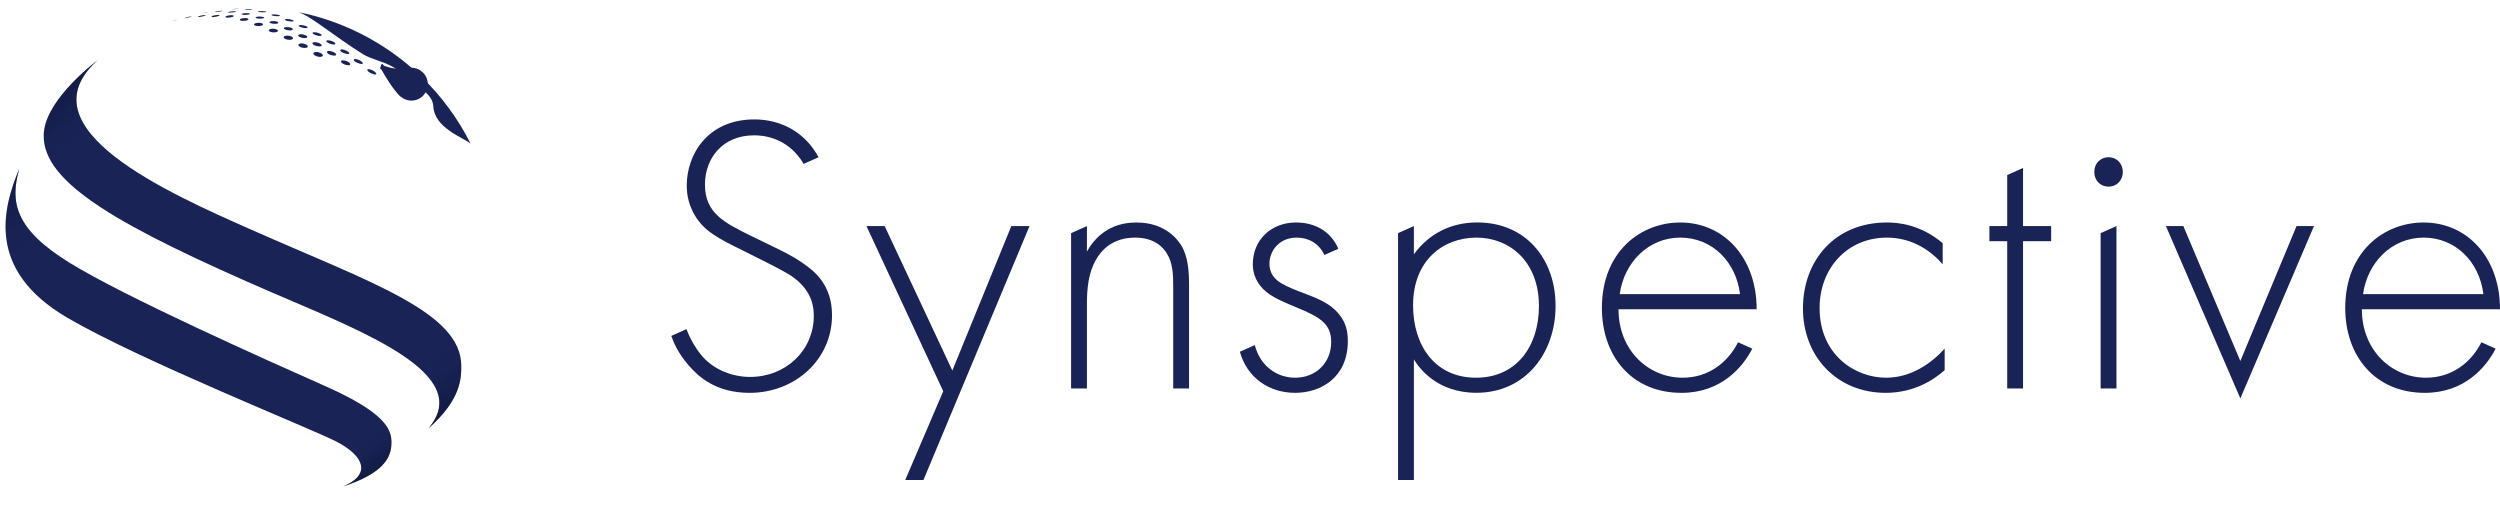 <svg width="213" height="44" viewBox="0 0 213 44" fill="none" xmlns="http://www.w3.org/2000/svg">
<g clip-path="url(#clip0_231_60)">
<path d="M68.472 13.963C67.069 11.59 64.826 11.53 64.244 11.53C61.58 11.53 60.062 13.463 60.062 15.735C60.062 18.177 61.748 18.99 64.008 20.109C66.234 21.195 67.347 21.669 68.493 22.483C69.471 23.161 70.888 24.348 70.888 26.857C70.888 30.655 67.718 33.47 63.873 33.47C60.973 33.47 59.489 32.08 58.646 31.096C57.769 30.079 57.398 29.197 57.196 28.621L58.49 28.04C58.798 28.913 59.358 29.778 59.691 30.181C60.703 31.469 62.356 32.114 63.907 32.114C66.942 32.114 69.336 29.875 69.336 26.891C69.336 25.671 68.864 24.382 67.144 23.331C66.504 22.958 65.188 22.28 63.334 21.364C61.108 20.279 59.995 19.669 59.219 18.38C58.713 17.532 58.511 16.684 58.511 15.803C58.511 13.192 60.265 10.174 64.278 10.174C66.537 10.174 68.594 11.259 69.741 13.395L68.472 13.963Z" fill="#192356"/>
<path d="M80.364 33.334L73.822 19.262H75.373L81.14 31.571L86.165 19.262H87.716L78.678 40.896H77.127L80.364 33.334Z" fill="#192356"/>
<path d="M92.606 19.262V21.432C93.246 20.279 94.494 18.956 96.821 18.956C99.283 18.956 100.329 20.415 100.632 20.889C101.239 21.873 101.307 23.161 101.307 24.382V33.097H99.958V24.382C99.958 23.433 99.924 22.381 99.418 21.602C99.115 21.093 98.373 20.245 96.72 20.245C94.832 20.245 93.854 21.262 93.348 22.178C92.741 23.263 92.606 24.552 92.606 25.908V33.097H91.257V19.864L92.606 19.262Z" fill="#192356"/>
<path d="M112.84 21.724C112.355 20.694 111.436 20.245 110.484 20.245C108.932 20.245 108.157 21.432 108.157 22.449C108.157 23.806 109.236 24.247 110.585 24.789C111.967 25.332 113.249 25.705 114.126 26.824C114.699 27.536 114.834 28.282 114.834 29.062C114.834 32.215 112.473 33.47 110.349 33.47C108.11 33.47 106.255 32.177 105.636 29.969L106.909 29.401C107.381 31.232 108.831 32.181 110.349 32.181C112.102 32.181 113.418 30.927 113.418 29.13C113.418 27.57 112.44 26.993 110.349 26.145C108.966 25.569 107.954 25.128 107.347 24.314C107.044 23.907 106.74 23.331 106.74 22.517C106.74 20.415 108.325 18.956 110.416 18.956C112.035 18.956 113.384 19.703 114.025 21.195L112.84 21.724Z" fill="#192356"/>
<path d="M120.462 40.896H119.113V19.863L120.462 19.262V19.863V21.665C121.777 19.868 123.666 18.952 125.858 18.952C130.006 18.952 132.535 22.072 132.535 26.073C132.535 30.075 129.972 33.465 125.79 33.465C122.384 33.465 120.866 31.295 120.462 30.617V40.892V40.896ZM131.118 26.077C131.118 22.279 128.623 20.245 125.79 20.245C122.957 20.245 120.394 22.178 120.394 26.01C120.394 29.468 122.283 32.181 125.756 32.181C129.23 32.181 131.118 29.468 131.118 26.077Z" fill="#192356"/>
<path d="M137.897 26.349C137.897 29.875 140.46 32.181 143.361 32.181C145.532 32.181 147.188 30.922 148.082 29.163L149.296 29.706C148.487 31.266 146.666 33.47 143.259 33.47C138.977 33.47 136.481 30.282 136.481 26.247C136.481 21.432 139.786 18.956 143.158 18.956C146.868 18.956 149.667 21.941 149.667 26.349H137.897ZM148.251 25.06C147.913 22.314 145.89 20.245 143.158 20.245C140.427 20.245 138.369 22.381 137.999 25.06H148.251Z" fill="#192356"/>
<path d="M165.517 22.517C164.606 21.466 163.021 20.245 160.762 20.245C157.389 20.245 155.029 22.856 155.029 26.247C155.029 30.215 158.03 32.181 160.694 32.181C162.886 32.181 164.606 30.893 165.685 29.706V31.537C164.775 32.351 163.089 33.47 160.661 33.47C156.513 33.47 153.612 30.384 153.612 26.281C153.612 22.178 156.344 18.956 160.762 18.956C161.74 18.956 163.628 19.126 165.517 20.72V22.517Z" fill="#192356"/>
<path d="M172.363 20.55V33.097H171.014V20.55H169.497V19.262H171.014V14.913L172.363 14.311V19.262H174.758V20.55H172.363Z" fill="#192356"/>
<path d="M178.433 14.65C178.433 13.904 178.973 13.395 179.647 13.395C180.322 13.395 180.861 13.904 180.861 14.65C180.861 15.396 180.322 15.904 179.647 15.904C178.973 15.904 178.433 15.396 178.433 14.65ZM180.322 19.261V33.097H178.973V19.863L180.322 19.261Z" fill="#192356"/>
<path d="M186.021 19.262L190.877 30.757L195.666 19.262H197.15L190.877 33.945L184.537 19.262H186.021Z" fill="#192356"/>
<path d="M201.231 26.349C201.231 29.875 203.794 32.181 206.694 32.181C208.865 32.181 210.522 30.922 211.415 29.163L212.63 29.706C211.82 31.266 209.999 33.47 206.593 33.47C202.31 33.47 199.814 30.282 199.814 26.247C199.814 21.432 203.119 18.956 206.492 18.956C210.201 18.956 213 21.941 213 26.349H201.231ZM211.584 25.06C211.247 22.314 209.223 20.245 206.492 20.245C203.76 20.245 201.703 22.381 201.332 25.06H211.584Z" fill="#192356"/>
<path d="M1.636 14.387C0.274 17.702 -1.265 22.983 5.754 27.082C11.976 30.715 26.435 36.484 28.644 37.615C30.853 38.747 31.81 40.345 29.23 41.452C32.598 40.32 33.353 39.057 33.353 37.688C33.353 36.602 32.877 35.187 27.712 32.898C22.549 30.609 10.577 25.264 5.91 22.377C1.244 19.491 0.847 17.198 1.64 14.387H1.636Z" fill="#192356"/>
<path d="M29.892 38.416C31.106 39.425 31.249 40.591 29.234 41.456C32.602 40.324 33.357 39.061 33.357 37.692C33.357 37.187 33.256 36.615 32.632 35.916L29.888 38.416H29.892Z" fill="url(#paint0_linear_231_60)"/>
<path d="M1.636 14.387C0.675 16.718 -0.371 20.029 1.543 23.212L3.267 20.406C1.117 18.372 1.033 16.528 1.636 14.383V14.387Z" fill="url(#paint1_linear_231_60)"/>
<path d="M23.413 25.022C30.887 28.252 40.477 31.88 36.502 36.496C39.322 34.021 39.301 32.156 39.301 31.172C39.301 26.607 31.616 24.085 21.419 19.575C14.312 16.43 1.851 10.92 8.313 5.134C7.478 5.782 3.727 8.817 3.727 11.543C3.655 15.603 10.143 19.291 23.413 25.026V25.022Z" fill="#192356"/>
<path d="M7.752 11.424C6.129 9.44 5.885 7.304 8.313 5.134C7.478 5.782 3.727 8.817 3.727 11.543C3.71 12.501 4.06 13.442 4.776 14.391L7.752 11.428V11.424Z" fill="url(#paint2_linear_231_60)"/>
<path d="M35.701 31.338C37.497 32.923 38.112 34.627 36.502 36.496C39.322 34.021 39.301 32.156 39.301 31.172C39.301 30.13 38.901 29.193 38.159 28.315L35.697 31.338H35.701Z" fill="url(#paint3_linear_231_60)"/>
<path d="M31.671 5.96C31.523 5.897 31.439 5.897 31.397 5.893C31.224 5.901 31.3 6.016 31.367 6.083C31.557 6.261 32.054 6.435 32.063 6.295C32.067 6.206 31.86 6.045 31.666 5.96" fill="#192356"/>
<path d="M30.528 5.087C30.427 5.049 30.326 5.028 30.25 5.028C30.073 5.041 30.14 5.155 30.229 5.227C30.444 5.401 30.941 5.536 30.912 5.38C30.899 5.299 30.722 5.163 30.528 5.087Z" fill="#192356"/>
<path d="M29.361 4.257C29.213 4.206 29.129 4.21 29.091 4.21C28.918 4.227 28.981 4.333 29.061 4.397C29.272 4.566 29.791 4.689 29.761 4.532C29.744 4.447 29.572 4.329 29.361 4.257Z" fill="#192356"/>
<path d="M28.176 3.472C28.117 3.455 28.007 3.43 27.91 3.434C27.742 3.451 27.801 3.544 27.864 3.595C28.054 3.756 28.602 3.875 28.576 3.714C28.56 3.625 28.357 3.523 28.176 3.468" fill="#192356"/>
<path d="M29.42 5.168C29.276 5.13 29.196 5.142 29.154 5.147C29.002 5.176 29.011 5.282 29.175 5.397C29.42 5.566 29.884 5.63 29.837 5.448C29.812 5.35 29.622 5.219 29.42 5.164" fill="#192356"/>
<path d="M28.231 4.371C28.087 4.333 27.995 4.341 27.953 4.35C27.763 4.396 27.864 4.523 27.978 4.595C28.218 4.748 28.661 4.803 28.644 4.642C28.631 4.549 28.45 4.426 28.235 4.371" fill="#192356"/>
<path d="M27.072 4.439C26.92 4.413 26.84 4.439 26.802 4.451C26.638 4.511 26.675 4.655 26.886 4.757C27.19 4.905 27.573 4.858 27.502 4.68C27.46 4.578 27.274 4.473 27.072 4.439Z" fill="#192356"/>
<path d="M27.008 3.612C26.852 3.578 26.764 3.591 26.726 3.599C26.532 3.65 26.642 3.773 26.755 3.837C27.004 3.977 27.447 4.006 27.404 3.845C27.383 3.76 27.211 3.659 27.008 3.616" fill="#192356"/>
<path d="M27.055 2.786C27 2.773 26.865 2.739 26.747 2.747C26.566 2.769 26.642 2.849 26.671 2.875C26.861 3.044 27.421 3.133 27.4 2.989C27.392 2.921 27.248 2.841 27.05 2.79" fill="#192356"/>
<path d="M25.807 3.705C25.651 3.684 25.567 3.71 25.529 3.722C25.365 3.782 25.407 3.922 25.609 4.015C25.87 4.129 26.275 4.1 26.225 3.93C26.195 3.833 26.018 3.739 25.807 3.71" fill="#192356"/>
<path d="M24.551 3.04C24.407 3.027 24.319 3.048 24.277 3.065C24.091 3.142 24.163 3.26 24.336 3.332C24.605 3.443 25.014 3.4 24.96 3.231C24.93 3.138 24.757 3.057 24.555 3.04" fill="#192356"/>
<path d="M25.794 2.93C25.689 2.913 25.592 2.909 25.516 2.93C25.335 2.977 25.402 3.074 25.495 3.129C25.722 3.269 26.233 3.299 26.182 3.133C26.157 3.053 25.988 2.968 25.794 2.934" fill="#192356"/>
<path d="M23.316 2.446C23.206 2.438 23.101 2.451 23.02 2.48C22.818 2.561 22.915 2.654 23.008 2.697C23.252 2.811 23.737 2.764 23.674 2.599C23.644 2.523 23.497 2.463 23.316 2.451" fill="#192356"/>
<path d="M24.602 2.32C24.441 2.298 24.34 2.315 24.302 2.32C24.167 2.349 24.142 2.413 24.235 2.476C24.441 2.62 24.973 2.629 24.951 2.485C24.943 2.417 24.791 2.345 24.602 2.315" fill="#192356"/>
<path d="M25.853 2.162C25.71 2.133 25.617 2.137 25.575 2.137C25.419 2.154 25.436 2.196 25.474 2.234C25.634 2.379 26.229 2.455 26.207 2.328C26.195 2.26 26.018 2.192 25.853 2.162Z" fill="#192356"/>
<path d="M23.366 1.802C23.215 1.79 23.122 1.807 23.084 1.815C22.89 1.862 22.97 1.93 23 1.947C23.181 2.065 23.725 2.057 23.716 1.934C23.712 1.874 23.56 1.815 23.366 1.798" fill="#192356"/>
<path d="M22.047 1.938C21.895 1.938 21.802 1.968 21.764 1.98C21.57 2.057 21.651 2.137 21.726 2.171C21.95 2.273 22.46 2.214 22.405 2.057C22.38 1.989 22.232 1.942 22.047 1.938Z" fill="#192356"/>
<path d="M24.677 1.641C24.618 1.633 24.505 1.62 24.399 1.624C24.247 1.637 24.252 1.675 24.285 1.705C24.424 1.824 25.036 1.879 25.015 1.773C25.006 1.726 24.867 1.671 24.677 1.641Z" fill="#192356"/>
<path d="M20.812 1.544C20.66 1.552 20.576 1.578 20.542 1.586C20.403 1.637 20.403 1.705 20.483 1.743C20.66 1.828 21.2 1.764 21.166 1.629C21.149 1.556 20.963 1.535 20.816 1.544" fill="#192356"/>
<path d="M22.194 1.408C22.144 1.408 22.009 1.404 21.899 1.425C21.73 1.467 21.781 1.518 21.802 1.531C21.941 1.633 22.536 1.603 22.51 1.501C22.498 1.455 22.375 1.421 22.194 1.412" fill="#192356"/>
<path d="M23.526 1.238C23.48 1.234 23.358 1.221 23.253 1.23C23.118 1.243 23.113 1.272 23.134 1.289C23.227 1.383 23.86 1.425 23.851 1.336C23.851 1.293 23.687 1.255 23.526 1.238Z" fill="#192356"/>
<path d="M20.972 1.12C20.824 1.12 20.74 1.137 20.706 1.145C20.605 1.166 20.559 1.2 20.601 1.23C20.711 1.306 21.305 1.264 21.297 1.179C21.297 1.132 21.124 1.12 20.968 1.12" fill="#192356"/>
<path d="M19.614 1.302C19.45 1.315 19.353 1.344 19.319 1.353C19.21 1.391 19.172 1.446 19.239 1.48C19.374 1.548 19.943 1.467 19.918 1.353C19.905 1.306 19.791 1.285 19.61 1.298" fill="#192356"/>
<path d="M22.35 0.946C22.215 0.938 22.135 0.946 22.101 0.946C22.009 0.955 21.958 0.972 21.975 0.989C22.026 1.048 22.666 1.069 22.683 1.01C22.692 0.98 22.548 0.95 22.35 0.942" fill="#192356"/>
<path d="M19.804 0.963C19.758 0.963 19.644 0.976 19.547 0.993C19.416 1.022 19.421 1.044 19.433 1.052C19.496 1.103 20.112 1.044 20.112 0.984C20.112 0.959 19.981 0.95 19.804 0.959" fill="#192356"/>
<path d="M18.367 1.289C18.312 1.298 18.215 1.315 18.131 1.34C17.975 1.395 18.025 1.433 18.038 1.438C18.152 1.497 18.712 1.382 18.704 1.302C18.696 1.26 18.531 1.264 18.371 1.289" fill="#192356"/>
<path d="M21.203 0.781C21.081 0.781 21.001 0.785 20.972 0.789C20.892 0.798 20.849 0.806 20.845 0.819C20.866 0.857 21.473 0.849 21.528 0.81C21.515 0.781 21.22 0.781 21.208 0.781" fill="#192356"/>
<path d="M20.12 0.747C20.036 0.751 19.951 0.755 19.876 0.764C19.808 0.768 19.758 0.776 19.741 0.781C19.766 0.802 20.394 0.743 20.398 0.743C20.381 0.734 20.217 0.743 20.12 0.743" fill="#192356"/>
<path d="M18.675 0.937C18.561 0.95 18.477 0.967 18.434 0.976C18.346 0.992 18.312 1.005 18.304 1.018C18.35 1.06 18.945 0.959 18.961 0.929C18.936 0.903 18.683 0.937 18.675 0.937Z" fill="#192356"/>
<path d="M17.22 1.306C17.136 1.323 17.056 1.344 16.984 1.366C16.854 1.412 16.849 1.429 16.87 1.442C16.963 1.484 17.541 1.349 17.52 1.294C17.511 1.272 17.376 1.277 17.22 1.306Z" fill="#192356"/>
<path d="M17.545 1.052C17.486 1.06 17.397 1.077 17.313 1.098C17.241 1.115 17.207 1.12 17.195 1.128C17.216 1.141 17.777 1.026 17.81 1.014C17.802 1.009 17.625 1.039 17.549 1.052" fill="#192356"/>
<path d="M16.082 1.429C15.96 1.459 15.88 1.488 15.846 1.497C15.732 1.535 15.728 1.548 15.728 1.552C15.779 1.577 16.305 1.425 16.343 1.391C16.343 1.391 16.343 1.391 16.343 1.387C16.314 1.378 16.166 1.412 16.086 1.433" fill="#192356"/>
<path d="M14.961 1.692C14.906 1.709 14.822 1.734 14.733 1.768C14.632 1.802 14.623 1.811 14.619 1.811C14.661 1.811 15.18 1.637 15.205 1.624C15.188 1.624 15.062 1.662 14.965 1.696" fill="#192356"/>
<path d="M35.057 5.774C34.289 5.774 33.666 6.401 33.666 7.173C33.666 7.944 34.289 8.571 35.057 8.571C35.824 8.571 36.448 7.944 36.448 7.173C36.448 6.401 35.824 5.774 35.057 5.774Z" fill="#192356"/>
<path d="M34.437 6.457C34.146 6.181 34.053 6.05 33.417 5.668C32.713 5.253 31.6 5.037 30.934 4.621C28.438 3.066 26.322 1.243 25.373 1.022C29.117 1.768 32.586 3.523 35.402 6.075C35.891 6.478 35.229 7.211 34.437 6.457Z" fill="#192356"/>
<path d="M35.934 6.571C37.599 8.186 39.015 10.089 40.094 12.234C39.382 11.679 37.021 10.894 36.916 9.055C36.869 8.207 36.081 7.762 35.942 7.588C35.39 6.91 35.778 6.427 35.934 6.571Z" fill="#192356"/>
<path d="M34.142 8.233C33.514 7.711 32.709 6.3 32.515 5.961C32.418 5.791 32.333 5.99 32.447 5.622C32.561 5.253 32.612 5.562 32.776 5.626C33.109 5.749 34.045 6.016 35.052 5.774C34.639 7.173 34.142 8.228 34.142 8.228V8.233Z" fill="#192356"/>
</g>
<defs>
<linearGradient id="paint0_linear_231_60" x1="31.979" y1="40.158" x2="30.195" y2="37.629" gradientUnits="userSpaceOnUse">
<stop stop-color="#0C1533" stop-opacity="0.6"/>
<stop offset="0.15" stop-color="#0C1533" stop-opacity="0.43"/>
<stop offset="0.52" stop-color="#0C1533" stop-opacity="0.11"/>
<stop offset="0.8" stop-color="#0C1533" stop-opacity="0"/>
</linearGradient>
<linearGradient id="paint1_linear_231_60" x1="3.638" y1="21.741" x2="-0.485" y2="15.883" gradientUnits="userSpaceOnUse">
<stop offset="0.2" stop-color="#0C1533" stop-opacity="0"/>
<stop offset="0.48" stop-color="#0C1533" stop-opacity="0.11"/>
<stop offset="0.85" stop-color="#0C1533" stop-opacity="0.43"/>
<stop offset="1" stop-color="#0C1533" stop-opacity="0.6"/>
</linearGradient>
<linearGradient id="paint2_linear_231_60" x1="8.123" y1="12.03" x2="4.938" y2="7.507" gradientUnits="userSpaceOnUse">
<stop offset="0.2" stop-color="#0C1533" stop-opacity="0"/>
<stop offset="0.48" stop-color="#0C1533" stop-opacity="0.11"/>
<stop offset="0.85" stop-color="#0C1533" stop-opacity="0.43"/>
<stop offset="1" stop-color="#0C1533" stop-opacity="0.6"/>
</linearGradient>
<linearGradient id="paint3_linear_231_60" x1="38.981" y1="34.754" x2="35.681" y2="30.066" gradientUnits="userSpaceOnUse">
<stop stop-color="#0C1533" stop-opacity="0.6"/>
<stop offset="0.15" stop-color="#0C1533" stop-opacity="0.43"/>
<stop offset="0.52" stop-color="#0C1533" stop-opacity="0.11"/>
<stop offset="0.8" stop-color="#0C1533" stop-opacity="0"/>
</linearGradient>
<clipPath id="clip0_231_60">
<rect width="213" height="42.82" fill="white" transform="translate(0 0.412)"/>
</clipPath>
</defs>
</svg>
